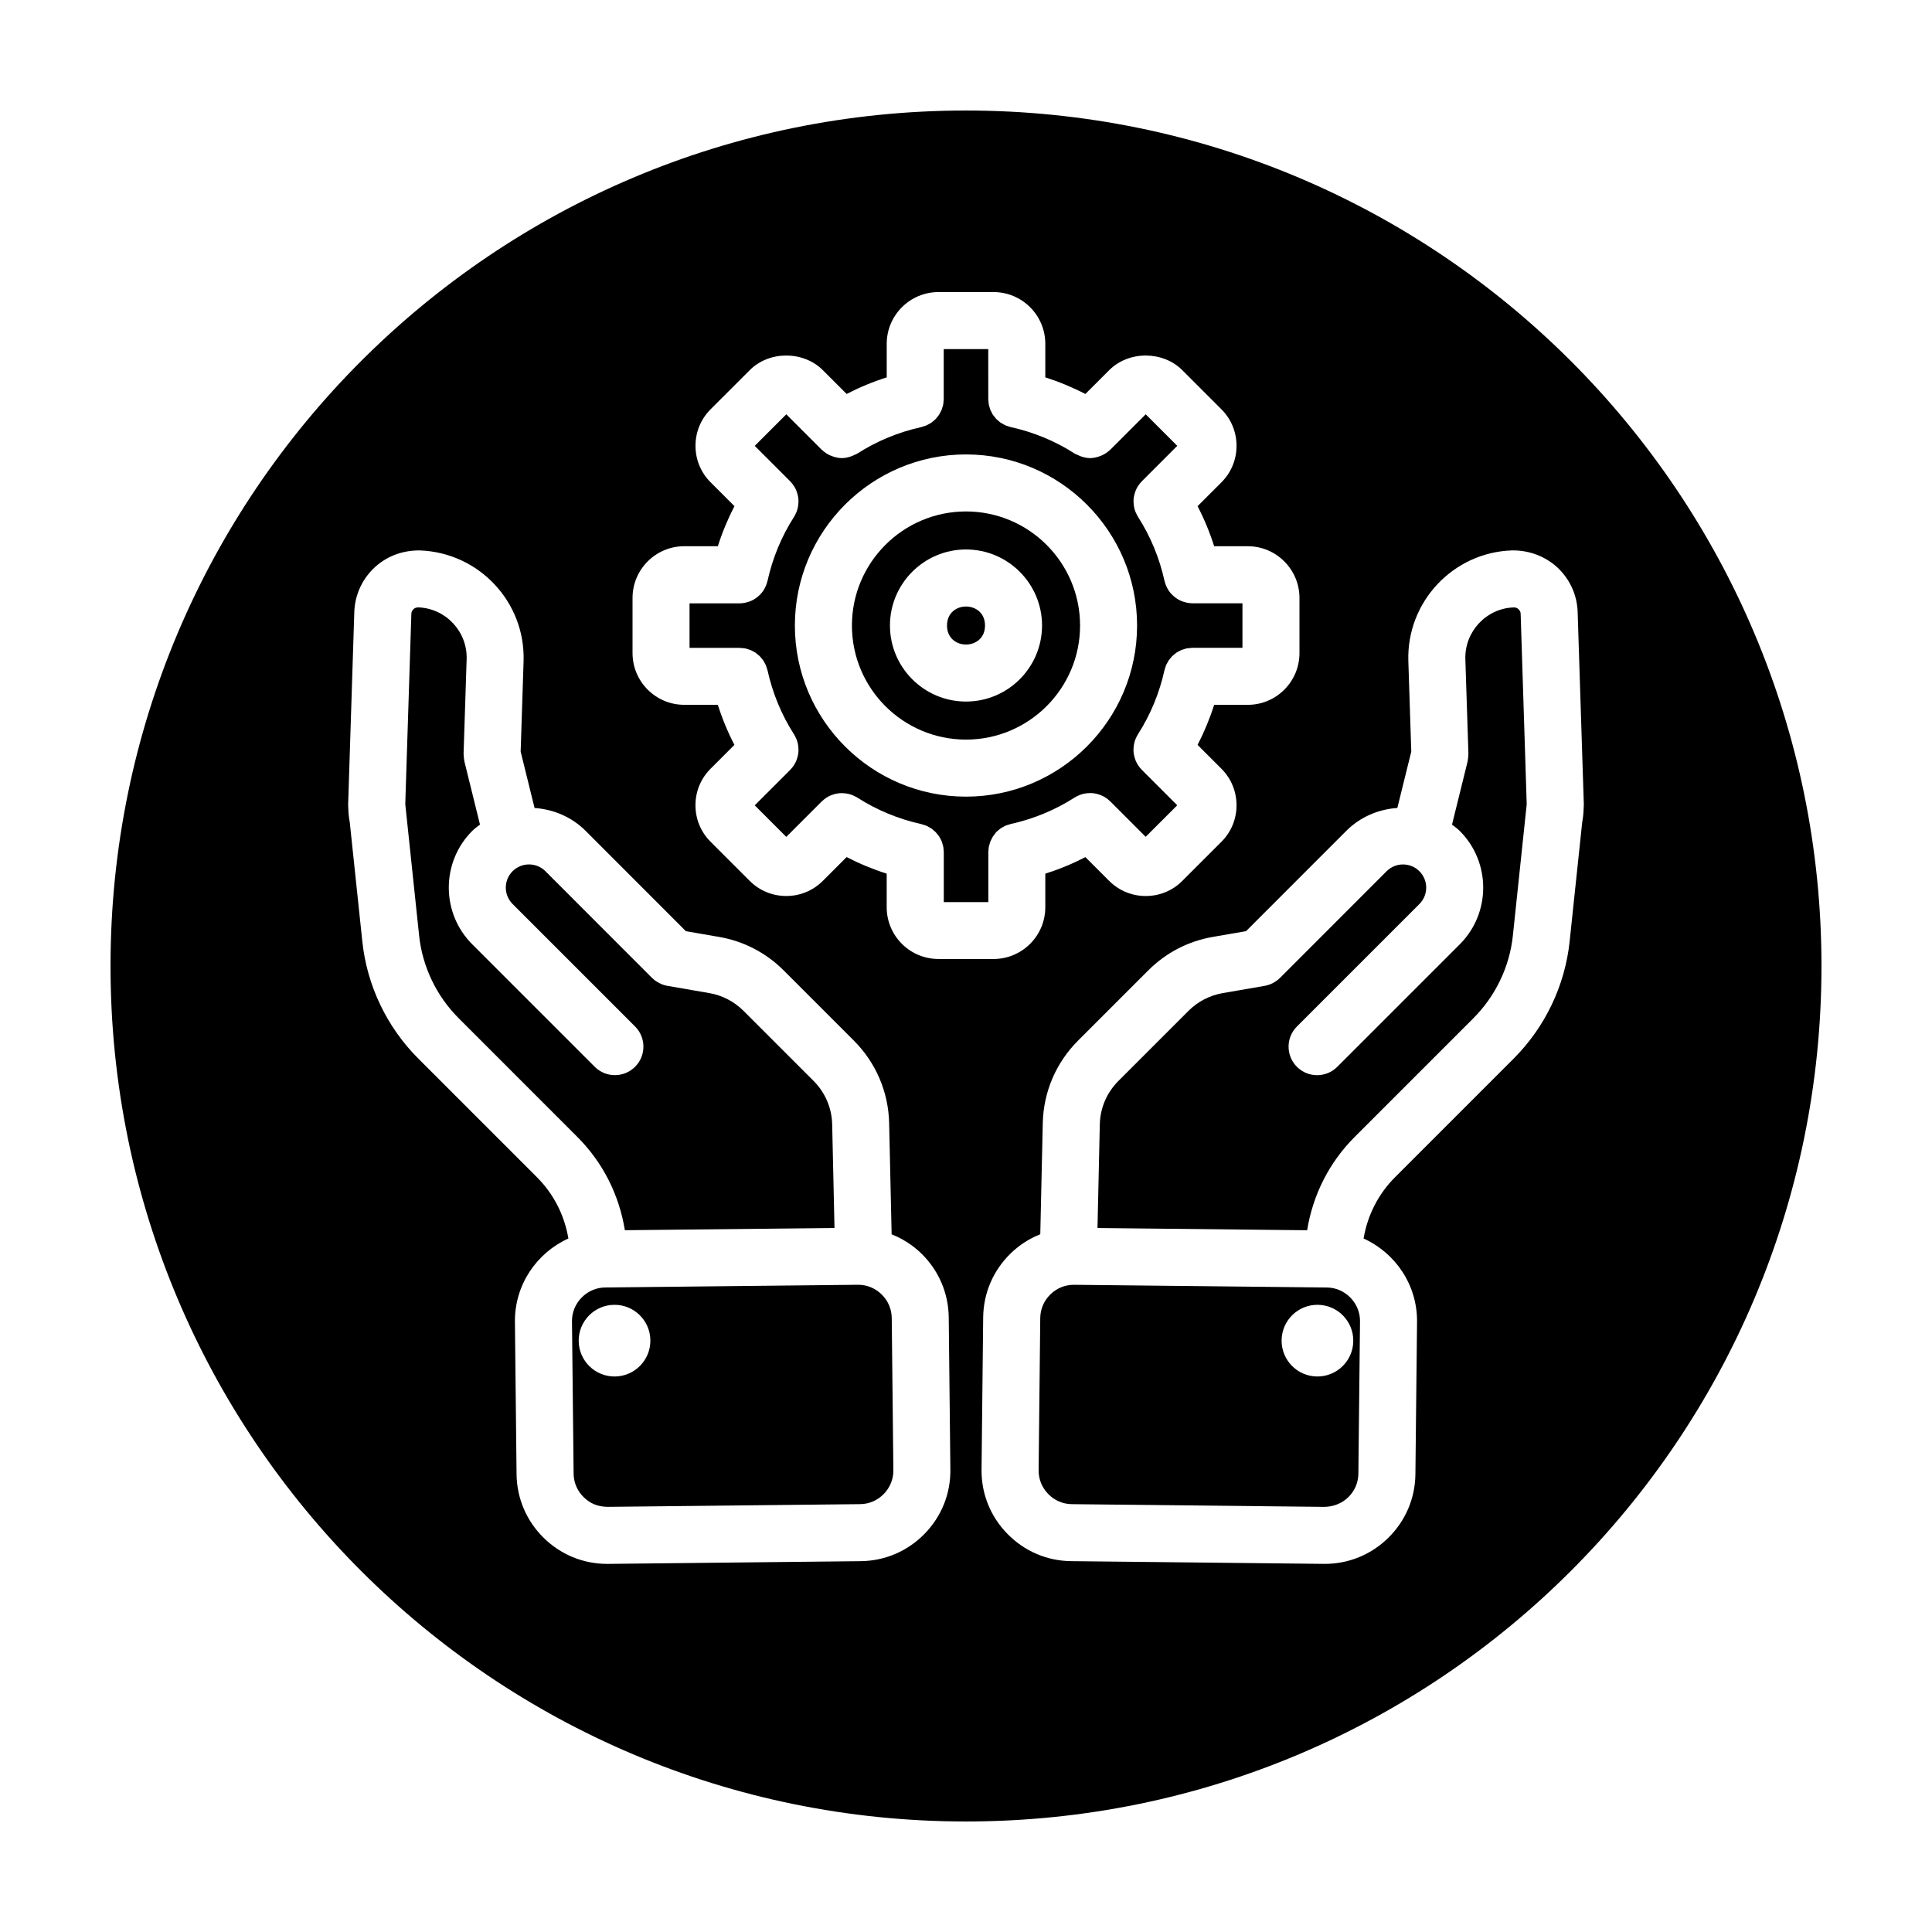 <?xml version="1.0" encoding="UTF-8"?>
<!-- Uploaded to: ICON Repo, www.svgrepo.com, Generator: ICON Repo Mixer Tools -->
<svg fill="#000000" width="800px" height="800px" version="1.1" viewBox="144 144 512 512" xmlns="http://www.w3.org/2000/svg">
 <g>
  <path d="m405.04 309.77c0 6.719-10.074 6.719-10.074 0 0-6.715 10.074-6.715 10.074 0"/>
  <path d="m400 279.54c-16.672 0-30.23 13.559-30.23 30.23 0 16.672 13.559 30.23 30.23 30.23s30.23-13.559 30.23-30.23c-0.004-16.672-13.562-30.23-30.23-30.23zm0 50.379c-11.113 0-20.152-9.039-20.152-20.152s9.039-20.152 20.152-20.152 20.152 9.039 20.152 20.152c0 11.117-9.039 20.152-20.152 20.152z"/>
  <path d="m309.59 470.02 55.559-0.594-0.613-27.469c-0.102-4.336-1.848-8.422-4.934-11.512l-18.602-18.602c-2.434-2.434-5.644-4.09-9.027-4.664l-11.129-1.926c-0.535-0.09-1.043-0.242-1.523-0.438-0.035-0.016-0.066-0.039-0.105-0.055-0.906-0.379-1.719-0.922-2.394-1.594-0.012-0.012-0.023-0.012-0.035-0.02l-28.25-28.27c-2.41-2.394-6.297-2.394-8.695 0-2.398 2.398-2.398 6.297 0 8.691l32.457 32.457c2.953 2.949 2.953 7.738 0 10.688-1.477 1.477-3.41 2.211-5.344 2.211-1.934 0-3.871-0.734-5.344-2.211l-32.457-32.457c-8.293-8.289-8.293-21.773 0-30.062 0.637-0.637 1.355-1.133 2.047-1.672l-4.133-16.738c-0.02-0.082-0.016-0.16-0.035-0.242-0.055-0.258-0.086-0.52-0.109-0.781-0.031-0.262-0.051-0.523-0.055-0.785 0-0.086-0.02-0.16-0.016-0.246l0.812-25.055c0.223-7.316-5.551-13.473-12.871-13.715-0.734 0.035-1.059 0.324-1.258 0.523-0.336 0.336-0.516 0.73-0.523 1.195l-1.613 50.426 0.395 3.742c0.004 0.051 0.016 0.105 0.016 0.156l3.254 30.895c0.863 8.258 4.59 16.051 10.5 21.957l31.418 31.422c6.758 6.762 11.086 15.316 12.609 24.742z"/>
  <path d="m408.05 364.48c0.16-0.168 0.348-0.301 0.523-0.453 0.191-0.168 0.379-0.336 0.586-0.484 0.211-0.145 0.441-0.258 0.672-0.383 0.203-0.109 0.387-0.238 0.605-0.328 0.301-0.133 0.621-0.215 0.938-0.309 0.152-0.047 0.289-0.109 0.441-0.145 6.098-1.352 11.812-3.715 16.984-7.031 0.367-0.238 0.75-0.414 1.145-0.578 0.051-0.02 0.09-0.051 0.141-0.07 0.871-0.348 1.777-0.508 2.684-0.523 0.055 0 0.105-0.012 0.16-0.012 0.918 0.004 1.824 0.191 2.68 0.523 0.051 0.02 0.105 0.031 0.156 0.051 0.891 0.367 1.715 0.906 2.418 1.605 0.012 0.012 0.031 0.016 0.039 0.023l0.047 0.047c0.016 0.016 0.023 0.023 0.035 0.035l9.316 9.316 8.359-8.359-9.32-9.32c-0.004-0.004-0.012-0.012-0.016-0.016l-0.059-0.059c-0.016-0.016-0.02-0.035-0.035-0.055-0.691-0.699-1.23-1.516-1.594-2.398-0.023-0.055-0.035-0.117-0.055-0.176-0.328-0.852-0.508-1.75-0.52-2.66 0-0.059 0.012-0.117 0.016-0.172 0.016-0.902 0.176-1.805 0.52-2.676 0.02-0.055 0.055-0.102 0.082-0.156 0.16-0.383 0.344-0.766 0.574-1.129 3.316-5.18 5.684-10.898 7.027-16.988 0.039-0.172 0.117-0.328 0.16-0.492 0.09-0.301 0.172-0.609 0.297-0.898 0.082-0.18 0.188-0.344 0.281-0.516 0.141-0.262 0.273-0.523 0.438-0.766 0.109-0.16 0.246-0.301 0.371-0.453 0.188-0.227 0.363-0.457 0.574-0.66 0.125-0.121 0.266-0.223 0.402-0.332 0.238-0.203 0.473-0.406 0.742-0.578 0.133-0.086 0.277-0.145 0.414-0.223 0.289-0.16 0.57-0.324 0.875-0.449 0.168-0.066 0.344-0.105 0.516-0.16 0.293-0.098 0.574-0.195 0.883-0.25 0.258-0.051 0.523-0.055 0.785-0.082 0.215-0.02 0.422-0.066 0.645-0.066h13.281v-11.801h-13.262-0.02c-0.016 0-0.023-0.004-0.039-0.004-0.781-0.004-1.523-0.156-2.231-0.383-0.121-0.039-0.242-0.066-0.363-0.109-0.691-0.258-1.324-0.613-1.898-1.055-0.105-0.082-0.203-0.168-0.309-0.25-0.57-0.48-1.078-1.023-1.484-1.648-0.047-0.07-0.074-0.145-0.121-0.215-0.398-0.66-0.707-1.379-0.887-2.156-0.012-0.035-0.031-0.059-0.039-0.102-1.344-6.09-3.707-11.805-7.027-16.984-0.23-0.363-0.406-0.746-0.574-1.129-0.023-0.055-0.055-0.102-0.082-0.156-0.348-0.867-0.508-1.773-0.52-2.676 0-0.059-0.016-0.117-0.016-0.172 0.004-0.918 0.191-1.812 0.52-2.664 0.02-0.055 0.031-0.117 0.055-0.172 0.367-0.887 0.906-1.707 1.602-2.414 0.012-0.012 0.016-0.023 0.023-0.039l9.395-9.395-8.359-8.359-9.395 9.395c-0.031 0.031-0.066 0.035-0.098 0.066-0.645 0.625-1.387 1.094-2.18 1.449-0.18 0.082-0.359 0.145-0.543 0.211-0.812 0.289-1.648 0.488-2.508 0.488h-0.012-0.004c-0.852 0-1.699-0.195-2.523-0.492-0.242-0.086-0.465-0.207-0.699-0.316-0.281-0.137-0.578-0.211-0.852-0.387-5.168-3.32-10.887-5.684-16.977-7.027-0.176-0.039-0.332-0.117-0.504-0.168-0.297-0.086-0.598-0.168-0.875-0.289-0.227-0.098-0.43-0.227-0.641-0.348-0.215-0.121-0.438-0.227-0.641-0.363-0.223-0.152-0.414-0.332-0.613-0.504-0.168-0.145-0.344-0.273-0.5-0.434-0.18-0.188-0.332-0.395-0.492-0.594-0.141-0.18-0.297-0.348-0.422-0.539-0.137-0.207-0.242-0.434-0.352-0.656-0.109-0.211-0.23-0.414-0.324-0.637-0.102-0.25-0.168-0.52-0.242-0.781-0.059-0.207-0.137-0.406-0.176-0.621-0.066-0.328-0.082-0.672-0.102-1.008-0.012-0.152-0.047-0.293-0.047-0.449v-0.09-0.031l-0.008-13.152h-11.801v13.156 0.031 0.09c0 0.156-0.035 0.301-0.047 0.453-0.02 0.336-0.035 0.676-0.102 1.004-0.039 0.215-0.121 0.418-0.18 0.629-0.074 0.262-0.137 0.523-0.242 0.77-0.09 0.223-0.215 0.43-0.328 0.641-0.117 0.215-0.215 0.441-0.352 0.648-0.125 0.191-0.281 0.363-0.422 0.543-0.16 0.203-0.309 0.406-0.488 0.59-0.156 0.156-0.332 0.293-0.5 0.434-0.203 0.172-0.395 0.352-0.609 0.504-0.203 0.141-0.43 0.246-0.641 0.367-0.211 0.117-0.414 0.246-0.637 0.344-0.281 0.121-0.586 0.203-0.883 0.293-0.172 0.051-0.324 0.125-0.5 0.168-6.09 1.344-11.809 3.707-16.977 7.027-0.266 0.172-0.57 0.25-0.852 0.387-0.238 0.109-0.453 0.23-0.699 0.316-0.828 0.297-1.672 0.492-2.523 0.492h-0.004-0.012c-0.863 0-1.699-0.203-2.508-0.488-0.188-0.066-0.363-0.133-0.543-0.211-0.797-0.352-1.535-0.82-2.18-1.445-0.031-0.031-0.07-0.035-0.098-0.066l-9.395-9.395-8.359 8.359 9.395 9.395c0.012 0.012 0.016 0.023 0.023 0.039 0.699 0.707 1.238 1.527 1.605 2.418 0.023 0.055 0.031 0.109 0.055 0.168 0.328 0.852 0.516 1.754 0.52 2.672 0 0.055-0.012 0.109-0.016 0.172-0.016 0.902-0.172 1.809-0.52 2.676-0.02 0.055-0.055 0.102-0.082 0.156-0.168 0.383-0.344 0.766-0.574 1.129-3.316 5.18-5.684 10.891-7.027 16.984-0.012 0.035-0.031 0.059-0.039 0.098-0.18 0.777-0.488 1.496-0.887 2.156-0.047 0.07-0.074 0.152-0.121 0.223-0.406 0.625-0.918 1.168-1.484 1.648-0.102 0.086-0.195 0.172-0.301 0.25-0.578 0.438-1.211 0.797-1.898 1.055-0.121 0.047-0.242 0.074-0.363 0.109-0.711 0.227-1.449 0.379-2.231 0.383-0.016 0-0.023 0.004-0.039 0.004h-0.02l-13.277-0.004v11.801h13.281c0.207 0 0.402 0.047 0.609 0.059 0.281 0.023 0.562 0.031 0.836 0.086 0.262 0.051 0.504 0.141 0.754 0.215 0.215 0.066 0.438 0.117 0.645 0.203 0.258 0.105 0.488 0.242 0.73 0.371 0.188 0.102 0.383 0.188 0.559 0.301 0.215 0.141 0.406 0.312 0.609 0.48 0.176 0.145 0.363 0.277 0.527 0.438 0.176 0.172 0.324 0.367 0.484 0.559 0.156 0.18 0.316 0.352 0.457 0.555 0.152 0.223 0.273 0.465 0.398 0.699 0.105 0.191 0.223 0.371 0.312 0.574 0.125 0.281 0.203 0.586 0.293 0.887 0.051 0.172 0.125 0.324 0.168 0.5 1.344 6.09 3.707 11.805 7.027 16.988 0.23 0.363 0.406 0.746 0.574 1.129 0.023 0.055 0.055 0.102 0.082 0.156 0.348 0.867 0.508 1.773 0.52 2.676 0 0.059 0.016 0.117 0.016 0.172-0.004 0.91-0.191 1.812-0.52 2.66-0.02 0.059-0.031 0.117-0.055 0.176-0.363 0.883-0.902 1.699-1.594 2.398-0.016 0.016-0.02 0.035-0.035 0.055l-0.059 0.059c-0.004 0.004-0.012 0.012-0.016 0.016l-9.32 9.32 8.359 8.359 9.32-9.32c0.004-0.012 0.016-0.016 0.02-0.02l0.055-0.055c0.016-0.016 0.035-0.02 0.047-0.031 0.707-0.695 1.523-1.234 2.41-1.598 0.055-0.023 0.117-0.035 0.172-0.055 0.852-0.328 1.75-0.516 2.664-0.52 0.059 0 0.117 0.012 0.176 0.016 0.902 0.016 1.809 0.176 2.676 0.52 0.051 0.02 0.098 0.051 0.145 0.074 0.387 0.168 0.77 0.344 1.137 0.578 5.168 3.316 10.887 5.68 16.984 7.031 0.156 0.035 0.293 0.102 0.441 0.145 0.324 0.09 0.641 0.176 0.941 0.312 0.211 0.09 0.398 0.215 0.598 0.328 0.227 0.125 0.465 0.238 0.676 0.387 0.211 0.145 0.395 0.316 0.586 0.48 0.176 0.152 0.363 0.293 0.527 0.457 0.172 0.176 0.312 0.371 0.469 0.562 0.152 0.188 0.312 0.367 0.449 0.57 0.133 0.195 0.227 0.414 0.336 0.621 0.117 0.223 0.246 0.434 0.344 0.672 0.098 0.242 0.156 0.492 0.23 0.746 0.066 0.215 0.145 0.43 0.188 0.656 0.066 0.324 0.082 0.656 0.102 0.984 0.012 0.156 0.047 0.309 0.047 0.465v0.098 0.031 13.156h11.801v-13.156-0.031-0.098c0-0.156 0.035-0.301 0.047-0.457 0.02-0.332 0.035-0.672 0.102-0.992 0.047-0.223 0.121-0.434 0.188-0.645 0.074-0.25 0.137-0.508 0.23-0.75 0.098-0.23 0.223-0.441 0.336-0.664 0.109-0.211 0.207-0.43 0.336-0.625 0.133-0.203 0.293-0.379 0.441-0.562 0.129-0.234 0.273-0.434 0.445-0.609zm-8.055-9.363c-25.004 0-45.344-20.344-45.344-45.344s20.34-45.344 45.344-45.344 45.344 20.344 45.344 45.344c-0.004 25-20.34 45.344-45.344 45.344z"/>
  <path d="m377.64 487.03c-1.684-1.648-3.879-2.551-6.191-2.551h-0.102l-66.977 0.715c-2.352 0.023-4.57 0.977-6.238 2.684-1.668 1.707-2.574 3.941-2.551 6.297l0.434 40.363c0.023 2.359 0.973 4.574 2.68 6.242 1.707 1.672 3.703 2.504 6.297 2.551l66.973-0.719c2.352-0.023 4.57-0.977 6.238-2.684 1.668-1.703 2.574-3.941 2.551-6.297l-0.434-40.363c-0.027-2.356-0.977-4.57-2.68-6.238zm-70.68 21.754c-5.246 0.055-9.543-4.152-9.598-9.395-0.055-5.246 4.152-9.543 9.395-9.598 5.246-0.055 9.543 4.152 9.598 9.395 0.055 5.246-4.152 9.543-9.395 9.598z"/>
  <path d="m546.47 305.5c-0.207-0.207-0.594-0.559-1.355-0.523-7.234 0.242-13.004 6.398-12.781 13.723l0.812 25.039c0 0.086-0.016 0.16-0.016 0.246 0 0.262-0.023 0.523-0.055 0.785-0.023 0.266-0.055 0.523-0.109 0.781-0.016 0.082-0.016 0.16-0.035 0.242l-4.133 16.738c0.695 0.539 1.41 1.031 2.047 1.672 8.293 8.289 8.293 21.773 0 30.062l-32.457 32.457c-1.477 1.477-3.41 2.211-5.344 2.211s-3.871-0.734-5.344-2.211c-2.953-2.949-2.953-7.738 0-10.688l32.457-32.457c2.398-2.398 2.398-6.297 0-8.691-2.402-2.398-6.293-2.394-8.695 0l-28.25 28.27c-0.012 0.012-0.023 0.012-0.035 0.02-0.676 0.672-1.484 1.215-2.394 1.594-0.035 0.016-0.066 0.039-0.105 0.055-0.484 0.191-0.992 0.344-1.523 0.438l-11.105 1.918c-3.41 0.578-6.613 2.238-9.055 4.672l-18.602 18.602c-3.082 3.082-4.836 7.176-4.934 11.512l-0.613 27.469 55.559 0.594c1.531-9.445 5.859-17.984 12.605-24.738l31.418-31.418c5.91-5.906 9.637-13.703 10.5-21.949l3.254-30.898c0-0.055 0.016-0.105 0.016-0.16l0.395-3.723-1.605-50.457c-0.008-0.461-0.18-0.852-0.516-1.184z"/>
  <path d="m495.62 485.2-66.965-0.715h-0.102c-2.324 0-4.516 0.902-6.195 2.551-1.707 1.668-2.656 3.883-2.68 6.238l-0.434 40.363c-0.023 2.359 0.883 4.59 2.551 6.297 1.668 1.707 3.883 2.66 6.238 2.684l66.973 0.719c2.262-0.039 4.59-0.875 6.297-2.551 1.707-1.668 2.656-3.883 2.68-6.238l0.434-40.371c0.023-2.352-0.883-4.59-2.551-6.297-1.672-1.703-3.887-2.656-6.246-2.68zm-2.586 23.582c-5.246-0.055-9.453-4.352-9.395-9.598 0.055-5.246 4.352-9.453 9.598-9.395 5.246 0.055 9.453 4.352 9.395 9.598-0.047 5.242-4.352 9.449-9.598 9.395z"/>
  <path d="m400 173.29c-125.21 0-226.71 101.5-226.71 226.71 0 125.21 101.5 226.71 226.71 226.71s226.71-101.5 226.71-226.71c-0.004-125.21-101.5-226.71-226.71-226.71zm-11 377.21c-4.492 4.59-10.484 7.152-16.883 7.227l-66.965 0.719h-0.258c-6.297 0-12.246-2.43-16.773-6.863-4.59-4.492-7.152-10.488-7.227-16.883l-0.434-40.363c-0.105-9.812 5.742-18.312 14.168-22.121-1.043-6.176-3.894-11.801-8.344-16.246l-31.418-31.418c-8.348-8.344-13.621-19.375-14.848-31.066l-3.332-31.598c-0.223-1.184-0.352-2.394-0.383-3.633l-0.004-0.051c-0.004-0.023 0-0.051 0-0.074-0.004-0.293-0.047-0.578-0.039-0.875l1.633-51.062c0.141-4.301 1.898-8.34 4.938-11.383 3.234-3.238 7.602-4.977 12.363-4.941 15.715 0.52 28.035 13.66 27.562 29.297l-0.777 24.023 3.688 14.938c4.938 0.348 9.777 2.312 13.543 6.074l26.555 26.574 8.746 1.512c6.519 1.109 12.461 4.176 17.16 8.871l18.602 18.605c5.848 5.848 9.168 13.609 9.359 21.855l0.66 29.492c2.906 1.152 5.606 2.867 7.906 5.113 4.59 4.492 7.152 10.496 7.227 16.883l0.434 40.359c0.074 6.394-2.359 12.445-6.859 17.035zm3.691-152.36c-7.559 0-13.707-6.152-13.707-13.707v-8.906c-3.672-1.164-7.219-2.637-10.621-4.394l-6.312 6.312c-2.59 2.586-6.019 4.004-9.684 4.004-3.668 0-7.106-1.422-9.688-4.004l-10.363-10.363c-2.586-2.578-4.012-6.019-4.012-9.684 0-3.664 1.426-7.098 4.012-9.684l6.312-6.312c-1.762-3.402-3.234-6.949-4.394-10.621h-8.902c-7.559 0-13.703-6.144-13.703-13.703v-14.617c0-7.559 6.144-13.707 13.703-13.707h8.906c1.164-3.672 2.637-7.215 4.398-10.617l-6.312-6.312c-2.586-2.578-4.012-6.019-4.012-9.684s1.426-7.098 4.012-9.684l10.367-10.363c5.144-5.164 14.184-5.168 19.367 0l6.312 6.312c3.402-1.762 6.949-3.231 10.621-4.394v-8.902c0-7.559 6.152-13.707 13.707-13.707h14.609c7.559 0 13.707 6.152 13.707 13.707v8.902c3.672 1.164 7.219 2.637 10.621 4.398l6.312-6.312c5.176-5.176 14.203-5.164 19.371 0l10.363 10.363c2.586 2.586 4.012 6.019 4.012 9.684 0 3.664-1.426 7.106-4.012 9.684l-6.312 6.312c1.762 3.402 3.234 6.949 4.394 10.617h8.906c7.559 0 13.703 6.152 13.703 13.707v14.617c0 7.559-6.144 13.703-13.703 13.703h-8.906c-1.164 3.672-2.637 7.215-4.394 10.621l6.312 6.312c2.586 2.586 4.012 6.019 4.012 9.684 0 3.664-1.426 7.106-4.012 9.684l-10.367 10.363c-2.578 2.586-6.016 4.004-9.684 4.004-3.664 0-7.094-1.422-9.684-4l-6.312-6.312c-3.402 1.762-6.949 3.231-10.621 4.394v8.902c0 7.559-6.152 13.707-13.707 13.707h-14.617zm171-39.934-0.016 0.145c-0.031 1.215-0.156 2.387-0.371 3.523l-3.336 31.617c-1.223 11.684-6.5 22.715-14.848 31.066l-31.418 31.418c-4.438 4.445-7.289 10.055-8.34 16.246 8.422 3.805 14.273 12.305 14.168 22.117l-0.434 40.363c-0.07 6.387-2.629 12.383-7.227 16.879-4.523 4.434-10.473 6.863-16.773 6.863h-0.258l-66.973-0.719c-6.398-0.07-12.391-2.637-16.883-7.227-4.5-4.59-6.934-10.641-6.863-17.027l0.434-40.363c0.07-6.387 2.629-12.383 7.227-16.883 2.312-2.262 4.996-3.981 7.906-5.133l0.66-29.473c0.191-8.246 3.512-16.012 9.359-21.855l18.602-18.602c4.707-4.699 10.641-7.769 17.184-8.883l8.723-1.508 26.555-26.57c3.762-3.769 8.605-5.734 13.543-6.082l3.688-14.938-0.777-24.012c-0.48-15.648 11.848-28.789 27.473-29.305 4.684-0.074 9.219 1.703 12.461 4.941 3.039 3.039 4.793 7.074 4.934 11.359l1.637 51.008c0.004 0.273-0.031 0.527-0.035 0.797-0.004 0.074 0.012 0.152 0 0.234z"/>
 </g>
</svg>